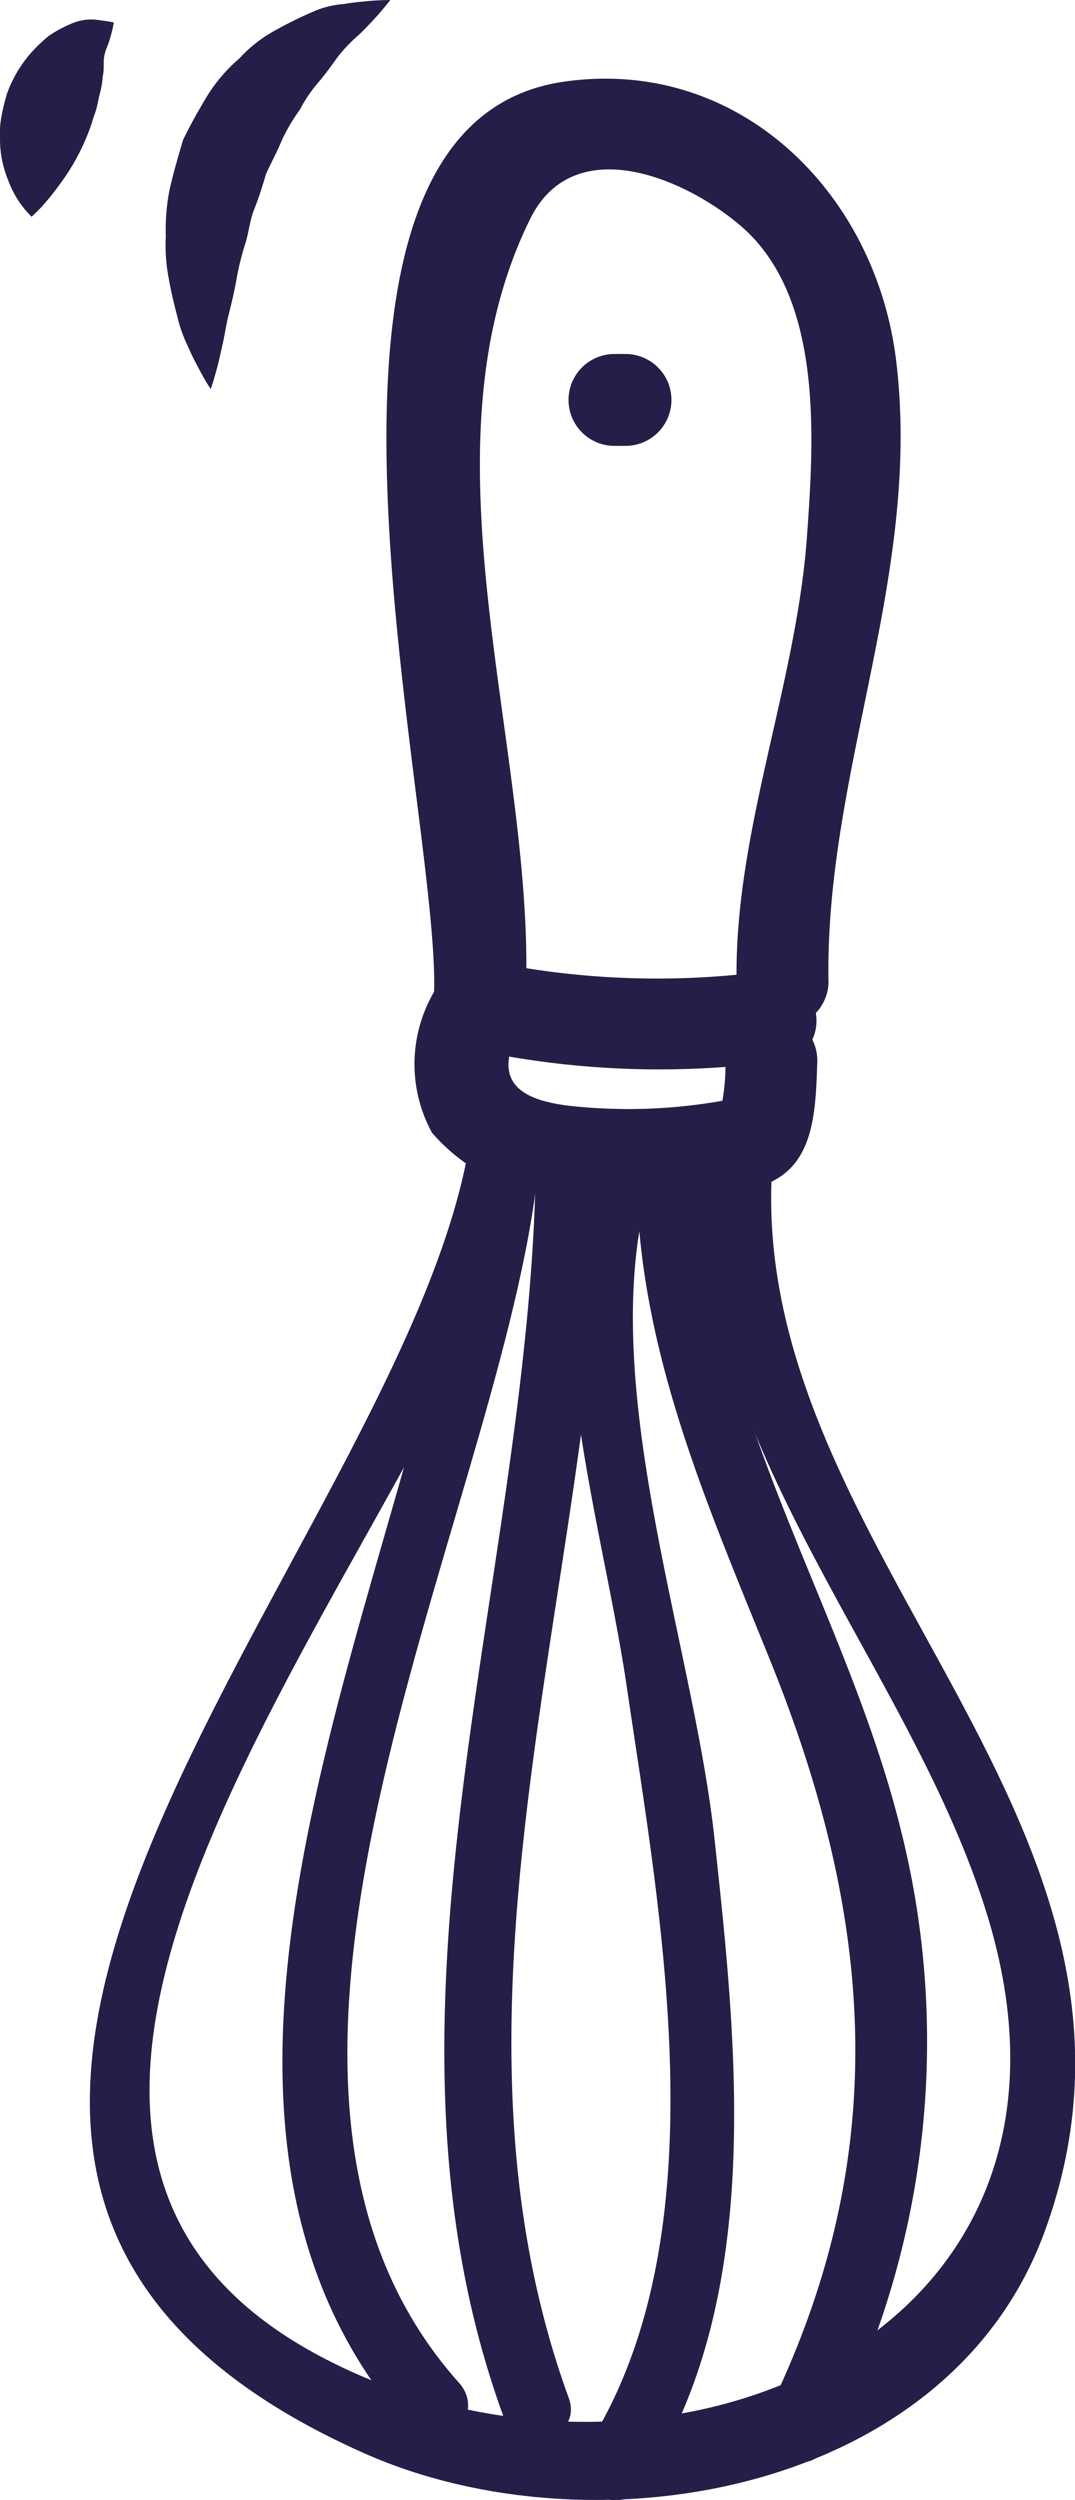 <svg xmlns="http://www.w3.org/2000/svg" xmlns:xlink="http://www.w3.org/1999/xlink" width="19.451" height="45.219" viewBox="0 0 19.451 45.219">
  <defs>
    <clipPath id="clip-path">
      <rect id="Rectángulo_141907" data-name="Rectángulo 141907" width="19.451" height="45.219" transform="translate(0 0)" fill="#241f48"/>
    </clipPath>
  </defs>
  <g id="Batidor_de_mano" data-name="Batidor de mano" transform="translate(0 0)">
    <g id="Grupo_186887" data-name="Grupo 186887" clip-path="url(#clip-path)">
      <path id="Trazado_87676" data-name="Trazado 87676" d="M9.515,17.982c.168-4.452-2.007-9.794.078-14.022.789-1.6,2.807-.738,3.816.131,1.49,1.285,1.318,3.848,1.193,5.6-.191,2.7-1.325,5.375-1.274,8.087a.832.832,0,0,0,1.663,0c-.073-3.812,1.7-7.358,1.223-11.262-.37-3.03-2.843-5.493-6.008-5.039-5.519.791-2.229,13.2-2.353,16.5-.041,1.072,1.621,1.068,1.662,0" fill="#241f48"/>
      <path id="Trazado_87677" data-name="Trazado 87677" d="M13.736,17.586a15.023,15.023,0,0,1-5.052-.232.806.806,0,0,0-.718.411,2.59,2.59,0,0,0-.149,2.725,3.432,3.432,0,0,0,2.554,1.179,10.729,10.729,0,0,0,3.092-.144c1.248-.2,1.294-1.242,1.325-2.345H13.126V19.2a.831.831,0,0,0,1.662,0V19.18a.831.831,0,0,0-1.662,0,3.732,3.732,0,0,1-.174,1.217l.581-.58a9.739,9.739,0,0,1-2.978.209C9.524,19.948,8.843,19.665,9.4,18.6l-.718.411a16.034,16.034,0,0,0,5.494.174c1.048-.225.6-1.827-.442-1.6" fill="#241f48"/>
      <path id="Trazado_87678" data-name="Trazado 87678" d="M8.5,20.658c-1.2,7.479-13.559,18.525-1.92,23.712,4.14,1.846,10.579.754,12.32-4,2.688-7.333-5.293-12.263-4.935-19.144.041-.792-1.187-.788-1.228,0-.256,4.921,3.759,8.915,5.135,13.443,2.38,7.831-6.2,11.118-12.12,7.929C-2.589,38.111,8.74,26.835,9.681,20.985c.125-.775-1.059-1.108-1.184-.327" fill="#241f48"/>
      <path id="Trazado_87679" data-name="Trazado 87679" d="M8.475,21.43C7.63,28.163,2.027,37.923,7.438,43.97c.53.591,1.395-.28.868-.869-4.93-5.51.614-15.436,1.4-21.671.1-.785-1.131-.775-1.228,0" fill="#241f48"/>
      <path id="Trazado_87680" data-name="Trazado 87680" d="M9.692,21.227c-.138,7.417-3.232,15.2-.586,22.472.268.737,1.455.419,1.184-.327-2.6-7.15.493-14.832.629-22.145a.614.614,0,0,0-1.227,0" fill="#241f48"/>
      <path id="Trazado_87681" data-name="Trazado 87681" d="M10.525,21.266c-.733,2.827.406,6.449.817,9.253.619,4.218,1.727,9.979-.755,13.8-.434.666.63,1.282,1.061.621,2.182-3.358,1.689-7.9,1.281-11.673-.381-3.532-2.126-8.177-1.22-11.67a.615.615,0,0,0-1.184-.327" fill="#241f48"/>
      <path id="Trazado_87682" data-name="Trazado 87682" d="M11.517,21.227c.021,3.126,1.247,5.911,2.4,8.761,1.894,4.663,2.259,8.979-.009,13.615-.347.709.712,1.332,1.061.621A15.654,15.654,0,0,0,16.3,33.1c-1-4.052-3.523-7.588-3.551-11.872a.614.614,0,0,0-1.228,0" fill="#241f48"/>
      <path id="Trazado_87683" data-name="Trazado 87683" d="M11.118,8.065h.2a.831.831,0,0,0,0-1.662h-.2a.831.831,0,0,0,0,1.662" fill="#241f48"/>
      <path id="Trazado_87684" data-name="Trazado 87684" d="M7.061,0s-.089.12-.254.306c-.084.09-.185.2-.309.32a2.836,2.836,0,0,0-.384.4c-.111.153-.223.311-.347.457a2.592,2.592,0,0,0-.344.506,3.211,3.211,0,0,0-.326.554c-.081.2-.191.4-.282.6-.065.217-.131.433-.215.642s-.1.445-.173.658a4.809,4.809,0,0,0-.154.644c-.038.212-.088.415-.136.607s-.072.371-.109.533-.067.305-.1.426c-.064.24-.115.385-.115.385a3.954,3.954,0,0,1-.2-.34c-.058-.111-.134-.246-.2-.406a2.553,2.553,0,0,1-.2-.549c-.055-.207-.111-.435-.155-.679A3.184,3.184,0,0,1,3,4.271a3.746,3.746,0,0,1,.071-.855c.067-.292.153-.585.238-.877.133-.279.288-.551.444-.811a2.964,2.964,0,0,1,.582-.675,2.486,2.486,0,0,1,.66-.512,7.457,7.457,0,0,1,.67-.33A1.683,1.683,0,0,1,6.22.073c.167-.03.319-.041.442-.054.25-.02.4-.019.4-.019" fill="#241f48"/>
      <path id="Trazado_87685" data-name="Trazado 87685" d="M2.059.406a2.049,2.049,0,0,1-.051.229A1.882,1.882,0,0,1,1.93.869a.67.67,0,0,0-.053.268c0,.086,0,.169-.016.234a1.837,1.837,0,0,1-.045.286c-.024.086-.041.185-.065.284s-.065.187-.091.289a3.992,3.992,0,0,1-.588,1.117,4.93,4.93,0,0,1-.331.408c-.1.1-.169.166-.169.166a1.787,1.787,0,0,1-.427-.668A1.953,1.953,0,0,1,0,2.526a1.746,1.746,0,0,1,.025-.412,3.938,3.938,0,0,1,.1-.416A2.287,2.287,0,0,1,.573.943,2.941,2.941,0,0,1,.879.652,2.2,2.2,0,0,1,1.267.439.892.892,0,0,1,1.827.37a2.1,2.1,0,0,1,.232.036" fill="#241f48"/>
    </g>
  </g>
</svg>
